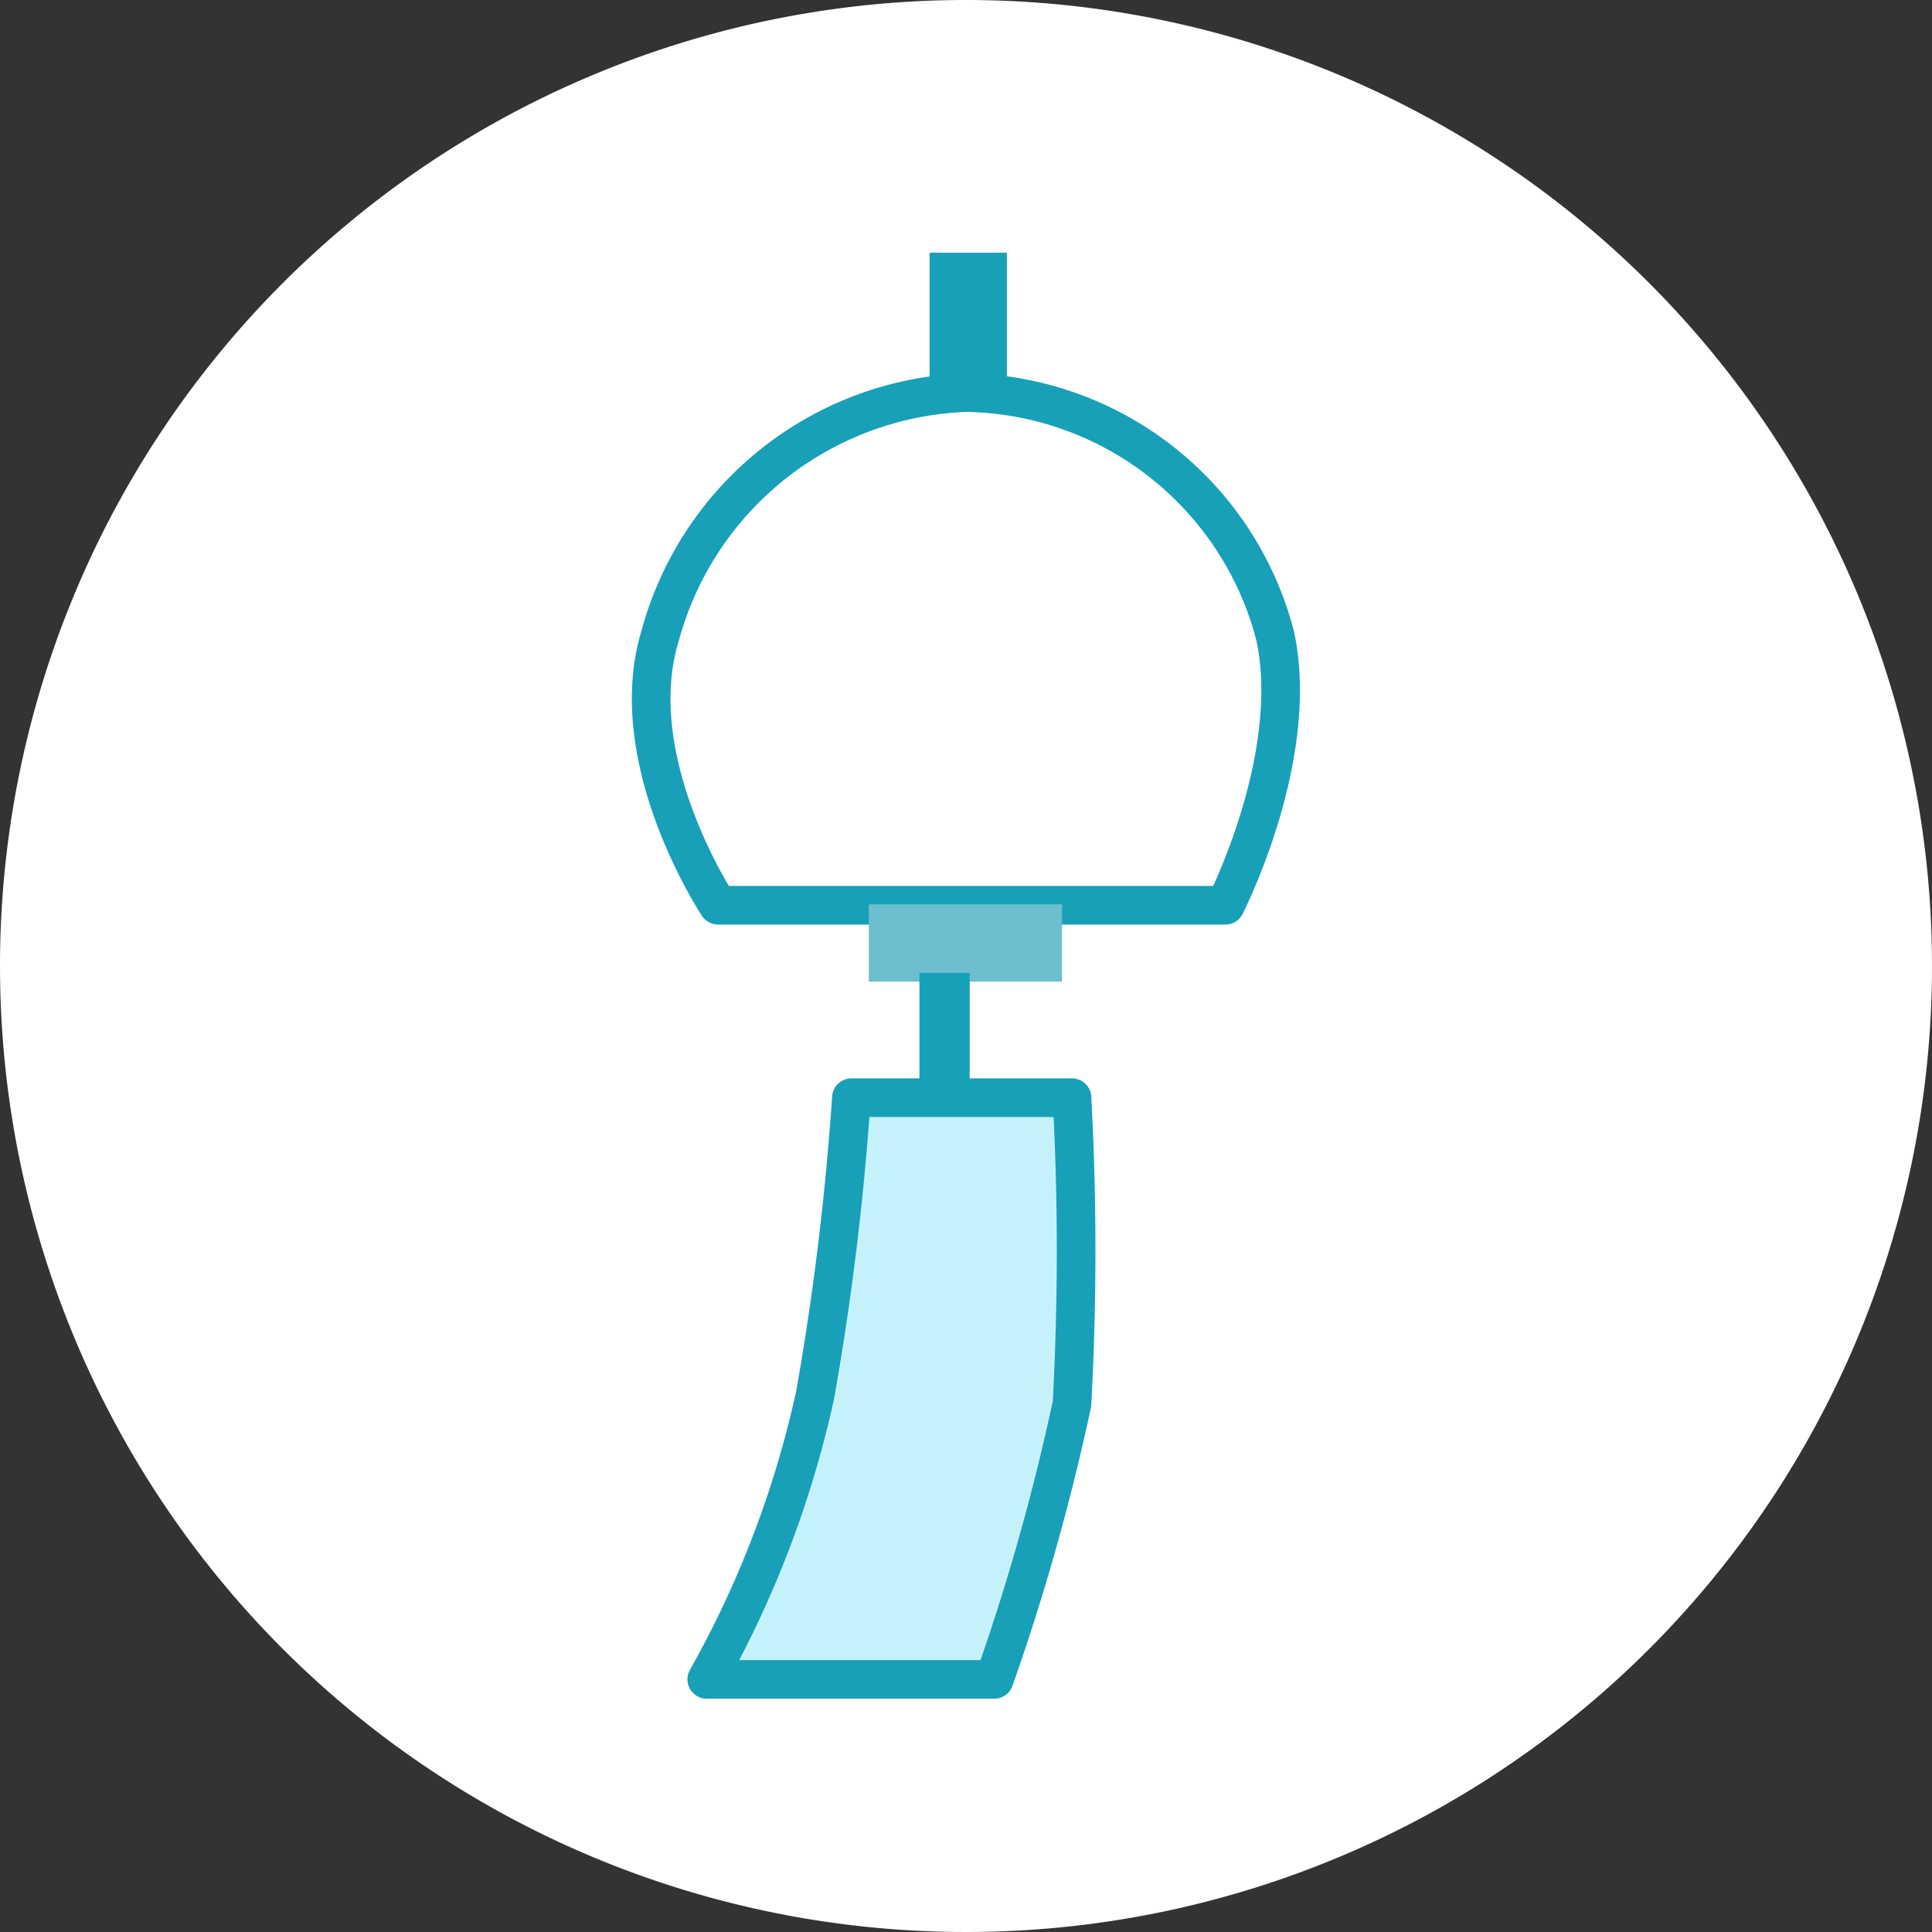<svg height="50" viewBox="0 0 50 50" width="50" xmlns="http://www.w3.org/2000/svg"><rect x="0" y="0" width="50" height="50" fill="#333333" stroke="none"/><path d="m25 0a25 25 0 1 1 -25 25 25 25 0 0 1 25-25z" fill="#fff"/><path d="m-4071.9-563.858h13.127s1.96-3.83 1.292-6.959a8.4 8.4 0 0 0 -7.983-6.309 8.527 8.527 0 0 0 -7.941 6.309c-.976 3.228 1.505 6.959 1.505 6.959z" fill="none" stroke="#18a0b9" stroke-linejoin="round" transform="translate(4090.485 587.286)"/><path d="m-4062.5-578.418v-3.62" fill="none" stroke="#18a0b9" stroke-width="2" transform="translate(4087.558 588.577)"/><path d="m22.485 23.405h5v2h-5z" fill="#6cbfce"/><g stroke="#18a0b9"><path d="m-4063.332-556.75v3.143" fill="none" stroke-width="1.3" transform="translate(4087.777 581.928)"/><path d="m-4067.939-549.367h5.709a73.412 73.412 0 0 1 0 7.92 57.93 57.93 0 0 1 -2.011 7.134h-7.441a26.573 26.573 0 0 0 2.806-7.368 71.754 71.754 0 0 0 .937-7.686z" fill="#c5f2fa" stroke-linejoin="round" transform="translate(4089.973 577.775)"/></g></svg>